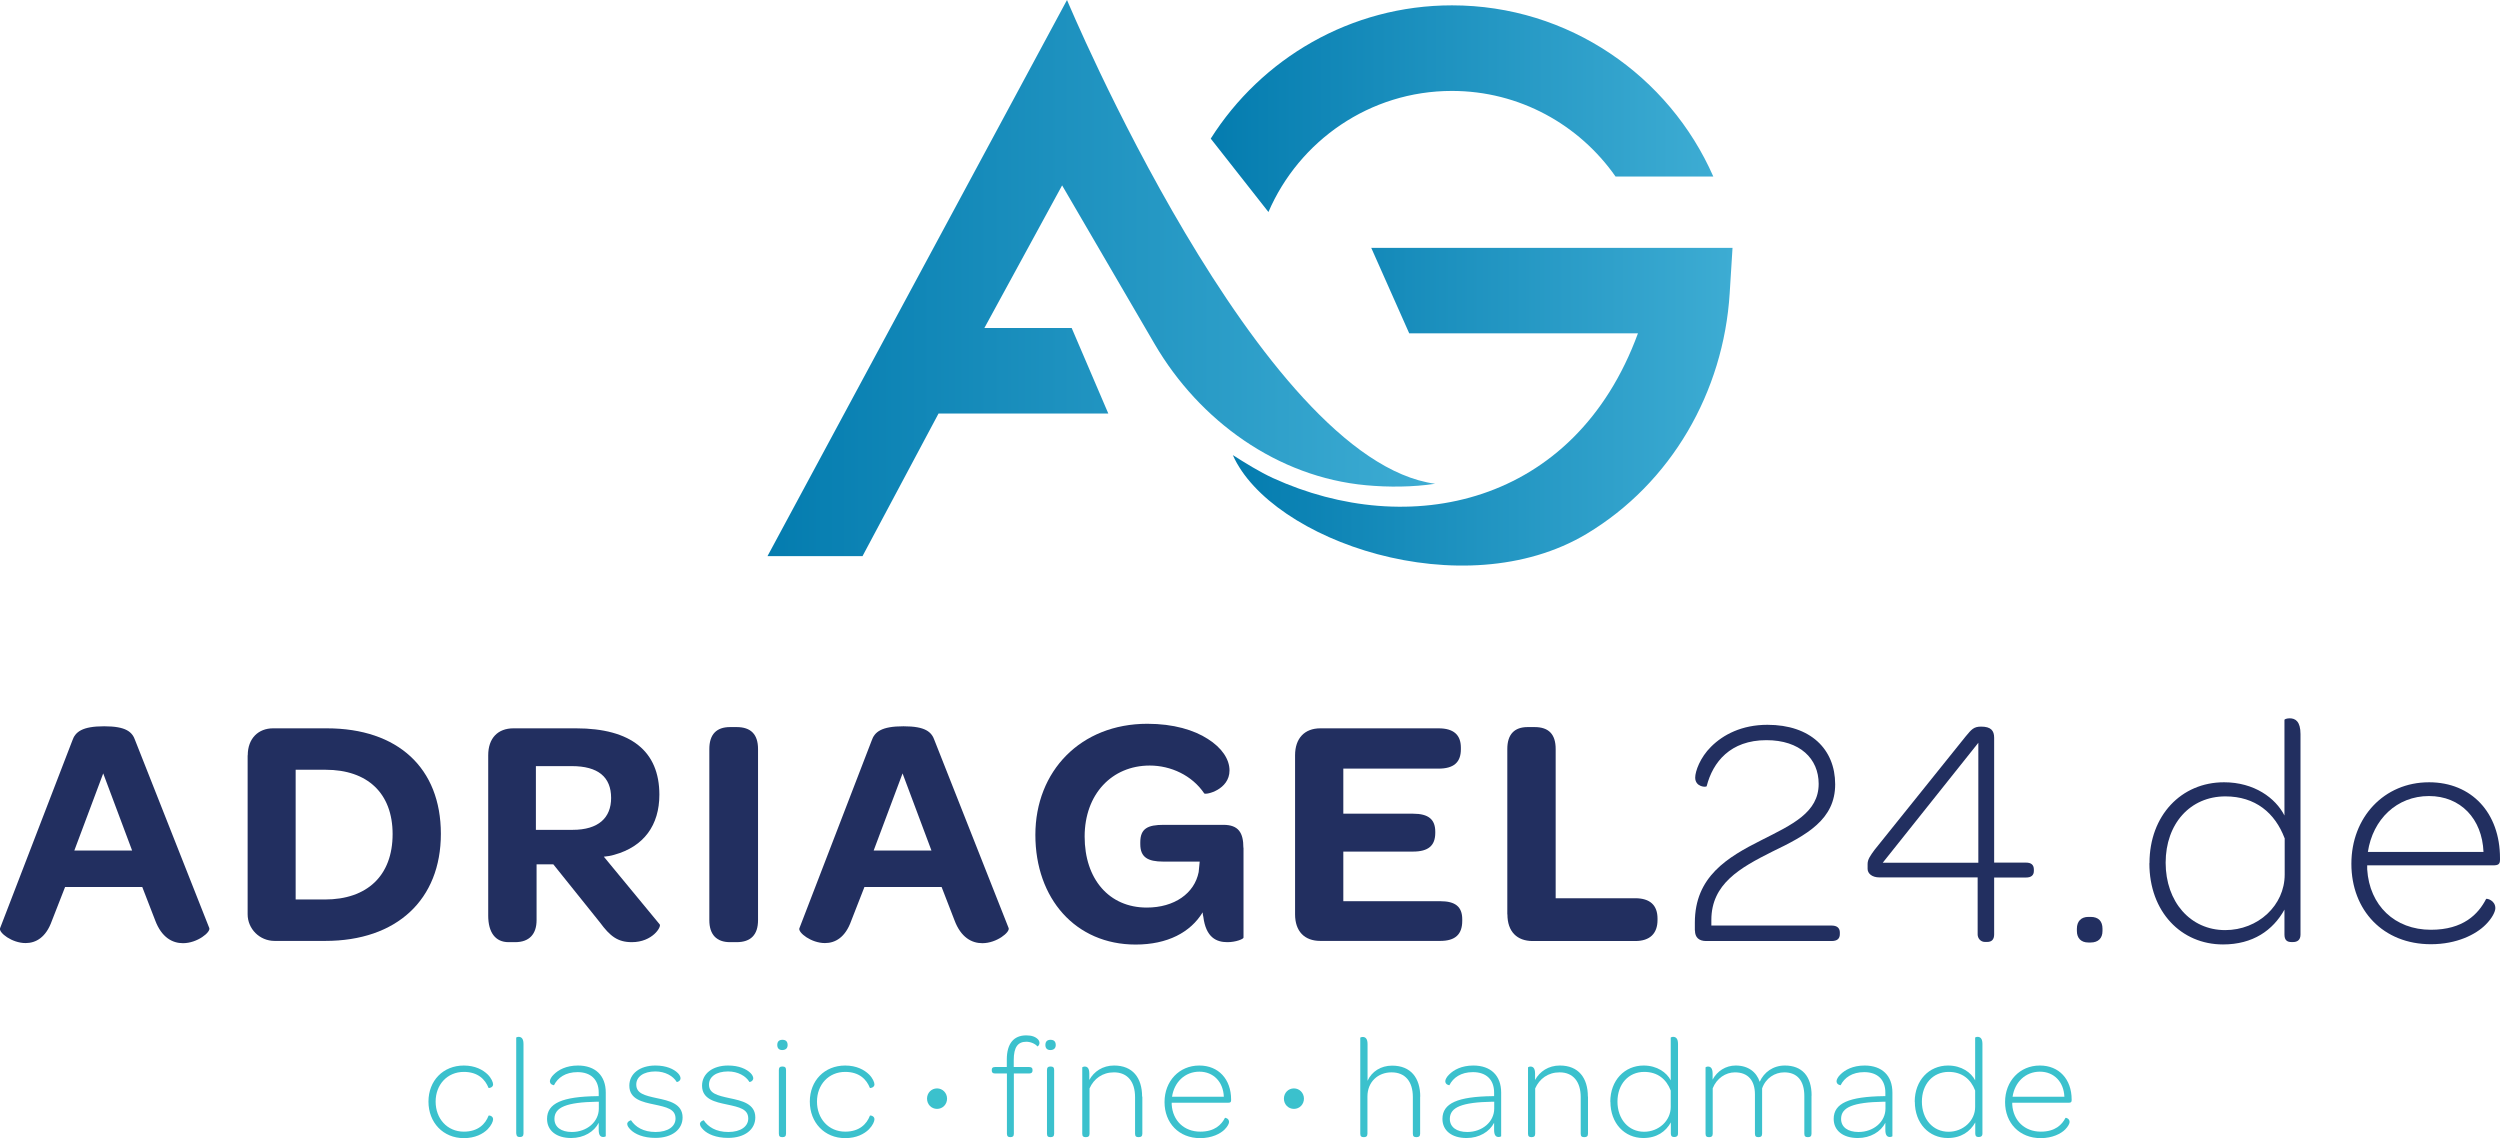 <?xml version="1.0" encoding="UTF-8"?><svg id="Ebene_1" xmlns="http://www.w3.org/2000/svg" xmlns:xlink="http://www.w3.org/1999/xlink" viewBox="0 0 219.68 100"><defs><style>.cls-1{fill:url(#Unbenannter_Verlauf_104-2);}.cls-2{fill:url(#Unbenannter_Verlauf_104-3);}.cls-3{fill:#222f60;}.cls-4{fill:#3bc1cd;}.cls-5{fill:url(#Unbenannter_Verlauf_104);}</style><linearGradient id="Unbenannter_Verlauf_104" x1="67.44" y1="24.44" x2="126.12" y2="24.44" gradientUnits="userSpaceOnUse"><stop offset="0" stop-color="#047caf"/><stop offset="1" stop-color="#3dacd3"/></linearGradient><linearGradient id="Unbenannter_Verlauf_104-2" x1="108.32" y1="35.73" x2="152.24" y2="35.73" xlink:href="#Unbenannter_Verlauf_104"/><linearGradient id="Unbenannter_Verlauf_104-3" x1="106.4" y1="9.55" x2="150.56" y2="9.55" xlink:href="#Unbenannter_Verlauf_104"/></defs><path class="cls-3" d="m0,81.58l6.35-16.49c.26-.78.87-1.27,2.8-1.27s2.48.49,2.74,1.27l6.5,16.46c.14.35-1.04,1.33-2.31,1.33-.92,0-1.88-.49-2.45-2.02l-1.13-2.92h-6.78l-1.16,2.97c-.52,1.47-1.41,1.96-2.31,1.96-1.21,0-2.37-.92-2.25-1.3Zm11.61-6.84l-2.54-6.78-2.54,6.78h5.08Z"/><path class="cls-3" d="m21.77,66.37c0-1.5.95-2.37,2.22-2.37h4.73c6.24,0,10.02,3.49,10.02,9.27s-3.87,9.41-10.16,9.41h-4.45c-1.33,0-2.37-1.07-2.37-2.34v-13.97Zm12.73,6.93c0-3.61-2.22-5.66-5.89-5.66h-2.63v11.4h2.57c3.7,0,5.95-2.08,5.95-5.75Z"/><path class="cls-3" d="m42.9,80.46v-14.09c0-1.5.84-2.37,2.22-2.37h5.49c4.85,0,7.33,2.02,7.33,5.83,0,2.68-1.36,4.56-3.96,5.28-.29.09-.61.14-.92.17l4.91,5.95c.17.2-.63,1.56-2.45,1.56-1.24,0-1.91-.52-2.8-1.73l-4.1-5.11h-1.47v4.91c0,1.21-.63,1.93-1.88,1.93h-.58c-1.15,0-1.79-.84-1.79-2.34Zm7.42-7.54c2.28,0,3.38-1.07,3.38-2.8,0-1.85-1.15-2.8-3.46-2.8h-3.15v5.6h3.23Z"/><path class="cls-3" d="m62.33,65.82c0-1.3.64-1.93,1.82-1.93h.58c1.24,0,1.88.63,1.88,1.93v15.04c0,1.27-.63,1.93-1.88,1.93h-.58c-1.18,0-1.82-.66-1.82-1.93v-15.04Z"/><path class="cls-3" d="m70.24,81.58l6.35-16.49c.26-.78.87-1.27,2.8-1.27s2.48.49,2.74,1.27l6.5,16.46c.14.35-1.04,1.33-2.31,1.33-.92,0-1.88-.49-2.45-2.02l-1.13-2.92h-6.78l-1.16,2.97c-.52,1.47-1.41,1.96-2.31,1.96-1.21,0-2.37-.92-2.25-1.3Zm11.61-6.84l-2.54-6.78-2.54,6.78h5.08Z"/><path class="cls-3" d="m109.27,74.48v7.91c0,.12-.66.4-1.42.4-.95,0-1.88-.4-2.11-2.22-.03-.12-.06-.26-.06-.4-1.07,1.76-3.09,2.83-5.89,2.83-5.28,0-8.81-4.04-8.81-9.64s3.98-9.76,9.84-9.76c2.31,0,4.1.55,5.31,1.33,1.24.78,1.91,1.79,1.91,2.77,0,1.7-2.08,2.17-2.22,2.02-1.07-1.59-2.94-2.45-4.79-2.45-3.32,0-5.72,2.51-5.72,6.24s2.14,6.24,5.46,6.24c2.42,0,4.19-1.24,4.56-3.12l.09-.92h-3.2c-1.36,0-2.02-.38-2.02-1.53v-.17c0-1.21.66-1.53,2.05-1.53h5.25c1.33,0,1.76.69,1.76,2.02Z"/><path class="cls-3" d="m113.8,80.34v-13.97c0-1.5.84-2.37,2.22-2.37h10.39c1.33,0,1.96.58,1.96,1.7v.14c0,1.16-.64,1.7-1.96,1.7h-8.37v3.96h6.12c1.39,0,1.96.52,1.96,1.59v.09c0,1.13-.61,1.65-1.96,1.65h-6.12v4.36h8.52c1.33,0,1.93.49,1.93,1.59v.14c0,1.18-.61,1.76-1.93,1.76h-10.54c-1.39,0-2.22-.84-2.22-2.34Z"/><path class="cls-3" d="m132.45,80.34v-14.52c0-1.3.63-1.93,1.79-1.93h.61c1.24,0,1.85.63,1.85,1.93v13.11h6.99c1.3,0,1.96.61,1.96,1.79v.12c0,1.18-.66,1.85-1.96,1.85h-9.01c-1.39,0-2.22-.84-2.22-2.34Z"/><path class="cls-3" d="m148.93,81.76v-.69c0-4.04,2.86-5.74,5.86-7.25,2.69-1.36,5.02-2.42,5.02-4.94,0-2.22-1.65-3.84-4.59-3.84-3.18,0-4.71,1.93-5.25,4.04-.03.12-1.01.09-1.01-.75,0-.55.43-1.76,1.39-2.71,1.07-1.07,2.71-1.93,4.96-1.93,3.78,0,5.95,2.14,5.95,5.23s-2.48,4.45-5.54,5.92c-2.83,1.42-5.34,2.83-5.34,6v.49h10.57c.49,0,.72.23.72.61v.14c0,.4-.23.61-.72.61h-11.03c-.63,0-.98-.32-.98-.92Z"/><path class="cls-3" d="m173.78,82.1v-5h-8.63c-.66,0-1.04-.35-1.04-.75v-.43c0-.4.23-.72.61-1.24l8-9.96c.52-.63.72-.87,1.36-.87.87,0,1.15.35,1.15.98v10.97h2.8c.46,0,.69.2.69.61v.12c0,.38-.23.58-.69.58h-2.8v5c0,.43-.2.66-.61.66h-.2c-.38,0-.64-.32-.64-.66Zm.06-6.29v-10.54l-8.4,10.54h8.4Z"/><path class="cls-3" d="m182.5,81.61c0-.66.38-1.04,1.01-1.04h.2c.69,0,1.04.38,1.04,1.04v.2c0,.64-.38,1.01-1.04,1.01h-.2c-.64,0-1.01-.38-1.01-1.01v-.2Z"/><path class="cls-3" d="m188.88,75.84c0-4.19,2.8-7.1,6.55-7.1,2.66,0,4.53,1.39,5.31,2.92v-8.4c0-.06.2-.14.46-.14.49,0,.95.26.95,1.39v17.61c0,.49-.29.66-.66.66h-.14c-.38,0-.61-.17-.61-.66v-2.19c-1.01,1.82-2.77,3.06-5.4,3.06-3.67,0-6.47-2.86-6.47-7.13Zm11.87-2.19c-.84-2.22-2.57-3.67-5.2-3.67-3.09,0-5.25,2.4-5.25,5.83s2.17,5.92,5.23,5.92c2.89,0,5.23-2.17,5.23-4.88v-3.2Z"/><path class="cls-3" d="m213.44,68.74c3.75,0,6.24,2.69,6.24,6.67v.14c0,.4-.17.49-.61.49h-11.06v.35c.2,3.18,2.42,5.31,5.6,5.31,2.83,0,4.16-1.36,4.85-2.71.09-.06.81.14.81.81,0,.29-.26.87-.87,1.47-.84.84-2.51,1.7-4.79,1.7-4.19,0-6.99-2.97-6.99-7.07s2.89-7.16,6.81-7.16Zm0,1.21c-2.83,0-4.94,2.05-5.37,4.91h10.16c-.12-2.92-2.02-4.91-4.79-4.91Z"/><path class="cls-4" d="m40.75,93.63c1.01,0,1.69.38,2.11.79.32.32.47.69.47.87,0,.28-.38.34-.4.31-.29-.74-.92-1.41-2.17-1.41-1.46,0-2.48,1.12-2.48,2.61s1.01,2.64,2.48,2.64c1.25,0,1.89-.67,2.17-1.4.03-.05.4.01.4.31,0,.18-.14.53-.48.88-.41.41-1.1.78-2.09.78-1.82,0-3.11-1.37-3.11-3.21s1.29-3.17,3.11-3.17Z"/><path class="cls-4" d="m45.36,99.61v-8.44s.09-.06.21-.06c.22,0,.43.12.43.62v7.88c0,.22-.12.3-.28.3h-.08c-.16,0-.27-.08-.27-.3Z"/><path class="cls-4" d="m52.48,96.32h.13v-.31c0-1.15-.7-1.8-1.86-1.8-1.06,0-1.74.49-2.07,1.15-.03,0-.36-.04-.36-.36,0-.13.13-.39.35-.59.39-.39,1.07-.78,2.12-.78,1.53,0,2.44.89,2.44,2.37v3.85s-.1.06-.22.06c-.22,0-.4-.12-.4-.62v-.63c-.4.79-1.31,1.34-2.42,1.34-1.31,0-2.12-.66-2.12-1.68,0-1.38,1.34-1.96,4.41-2Zm.13.49h-.17c-2.65.05-3.72.48-3.72,1.51,0,.72.59,1.15,1.53,1.15,1.32,0,2.37-.89,2.37-2.06v-.61Z"/><path class="cls-4" d="m55.11,98.79c0-.26.31-.35.34-.35.38.58,1.07,1.03,2.16,1.03s1.75-.49,1.75-1.18c0-.83-.76-1-1.89-1.24-1-.21-2.17-.45-2.17-1.65,0-1.05.92-1.77,2.29-1.77.96,0,1.62.31,1.98.67.14.14.23.32.23.45,0,.25-.31.36-.34.32-.31-.52-1.01-.92-1.87-.92-1.06,0-1.68.48-1.68,1.15,0,.78.71.96,1.82,1.2,1.05.22,2.25.48,2.25,1.69,0,1.06-.92,1.8-2.39,1.8-1.07,0-1.8-.34-2.17-.71-.22-.22-.3-.37-.3-.5Z"/><path class="cls-4" d="m61.5,98.79c0-.26.31-.35.34-.35.38.58,1.07,1.03,2.16,1.03s1.75-.49,1.75-1.18c0-.83-.76-1-1.89-1.24-1-.21-2.17-.45-2.17-1.65,0-1.05.92-1.77,2.29-1.77.96,0,1.62.31,1.98.67.14.14.23.32.23.45,0,.25-.31.36-.34.32-.31-.52-1.01-.92-1.87-.92-1.06,0-1.68.48-1.68,1.15,0,.78.71.96,1.82,1.2,1.05.22,2.25.48,2.25,1.69,0,1.06-.92,1.8-2.39,1.8-1.07,0-1.8-.34-2.17-.71-.22-.22-.3-.37-.3-.5Z"/><path class="cls-4" d="m68.76,91.37c.3,0,.45.16.45.46,0,.28-.17.44-.48.44-.27,0-.43-.16-.43-.44,0-.31.16-.46.45-.46Zm-.32,2.65c0-.23.12-.3.27-.3h.08c.17,0,.28.07.28.3v5.6c0,.23-.12.3-.28.3h-.08c-.16,0-.27-.06-.27-.3v-5.6Z"/><path class="cls-4" d="m74.26,93.63c1.01,0,1.69.38,2.11.79.32.32.47.69.47.87,0,.28-.38.34-.4.31-.29-.74-.92-1.41-2.17-1.41-1.46,0-2.48,1.12-2.48,2.61s1.01,2.64,2.48,2.64c1.25,0,1.89-.67,2.17-1.4.03-.05.4.01.4.31,0,.18-.14.53-.48.88-.41.41-1.1.78-2.09.78-1.82,0-3.11-1.37-3.11-3.21s1.29-3.17,3.11-3.17Z"/><path class="cls-4" d="m82.34,95.64c.49,0,.88.4.88.9s-.38.9-.88.9-.88-.4-.88-.9.38-.9.88-.9Z"/><path class="cls-4" d="m88.47,94.33h-1.02c-.23,0-.3-.1-.3-.26v-.06c0-.16.07-.25.3-.25h1.02v-.66c0-1.4.61-2.12,1.71-2.12.49,0,.81.13,1.02.34.09.09.14.21.14.32,0,.21-.16.32-.18.31-.19-.23-.59-.41-.98-.41-.74,0-1.1.48-1.1,1.6v.62h1.34c.23,0,.31.09.31.25v.06c0,.16-.08.26-.31.26h-1.33v5.29c0,.22-.1.3-.28.3h-.06c-.17,0-.27-.08-.27-.3v-5.29Zm3.85-2.96c.3,0,.45.16.45.46,0,.28-.17.44-.48.44-.27,0-.43-.16-.43-.44,0-.31.16-.46.45-.46Zm-.32,2.65c0-.23.12-.3.27-.3h.08c.17,0,.28.07.28.3v5.6c0,.23-.12.3-.28.3h-.08c-.16,0-.27-.06-.27-.3v-5.6Z"/><path class="cls-4" d="m100.38,96.36v3.26c0,.23-.12.3-.29.3h-.08c-.16,0-.27-.06-.27-.3v-3.22c0-1.34-.66-2.17-1.85-2.17-1.02,0-1.77.56-2.15,1.41v3.98c0,.23-.12.3-.29.3h-.08c-.16,0-.27-.06-.27-.3v-5.83s.09-.07.21-.07c.22,0,.41.12.41.62v.56c.41-.75,1.18-1.27,2.18-1.27,1.63,0,2.46,1.08,2.46,2.73Z"/><path class="cls-4" d="m105.39,93.63c1.68,0,2.79,1.2,2.79,2.99v.06c0,.18-.08.22-.27.22h-4.95v.16c.09,1.42,1.09,2.38,2.51,2.38,1.27,0,1.86-.61,2.17-1.21.04-.03.36.06.36.36,0,.13-.12.39-.39.66-.37.37-1.12.76-2.15.76-1.87,0-3.13-1.33-3.13-3.17s1.29-3.21,3.05-3.21Zm0,.54c-1.27,0-2.21.92-2.4,2.2h4.55c-.05-1.3-.91-2.2-2.15-2.2Z"/><path class="cls-4" d="m113.7,95.64c.49,0,.88.4.88.9s-.38.9-.88.9-.88-.4-.88-.9.38-.9.88-.9Z"/><path class="cls-4" d="m124.79,96.36v3.26c0,.23-.12.3-.29.3h-.08c-.16,0-.27-.06-.27-.3v-3.22c0-1.36-.67-2.17-1.87-2.17s-2.12.84-2.12,2.12v3.27c0,.23-.12.3-.28.3h-.08c-.16,0-.27-.06-.27-.3v-8.44s.09-.06.21-.06c.22,0,.43.12.43.62v3.23c.37-.81,1.16-1.33,2.16-1.33,1.64,0,2.47,1.08,2.47,2.73Z"/><path class="cls-4" d="m131.16,96.32h.13v-.31c0-1.15-.7-1.8-1.86-1.8-1.06,0-1.74.49-2.07,1.15-.03,0-.36-.04-.36-.36,0-.13.13-.39.35-.59.39-.39,1.07-.78,2.12-.78,1.53,0,2.44.89,2.44,2.37v3.85s-.1.06-.22.06c-.22,0-.4-.12-.4-.62v-.63c-.4.79-1.31,1.34-2.42,1.34-1.31,0-2.12-.66-2.12-1.68,0-1.38,1.34-1.96,4.41-2Zm.13.49h-.17c-2.65.05-3.72.48-3.72,1.51,0,.72.59,1.15,1.53,1.15,1.32,0,2.37-.89,2.37-2.06v-.61Z"/><path class="cls-4" d="m139.54,96.36v3.26c0,.23-.12.3-.29.3h-.08c-.16,0-.27-.06-.27-.3v-3.22c0-1.34-.66-2.17-1.85-2.17-1.02,0-1.77.56-2.15,1.41v3.98c0,.23-.12.3-.28.3h-.08c-.16,0-.27-.06-.27-.3v-5.83s.09-.07.21-.07c.22,0,.41.12.41.62v.56c.41-.75,1.18-1.27,2.18-1.27,1.63,0,2.46,1.08,2.46,2.73Z"/><path class="cls-4" d="m141.5,96.81c0-1.87,1.25-3.18,2.93-3.18,1.19,0,2.03.62,2.38,1.3v-3.76s.09-.06.21-.06c.22,0,.43.12.43.62v7.88c0,.22-.13.3-.3.3h-.06c-.17,0-.27-.08-.27-.3v-.98c-.45.81-1.24,1.37-2.42,1.37-1.64,0-2.89-1.28-2.89-3.19Zm5.31-.98c-.38-1-1.15-1.64-2.33-1.64-1.38,0-2.35,1.07-2.35,2.61s.97,2.65,2.34,2.65c1.29,0,2.34-.97,2.34-2.18v-1.43Z"/><path class="cls-4" d="m159.18,96.27v3.35c0,.23-.12.3-.27.3h-.08c-.17,0-.28-.06-.28-.3v-3.31c0-1.34-.62-2.08-1.76-2.08-.83,0-1.63.5-1.95,1.41v3.98c0,.23-.12.3-.28.3h-.08c-.16,0-.27-.06-.27-.3v-3.45c0-1.21-.59-1.94-1.76-1.94-.81,0-1.6.52-1.95,1.4v3.99c0,.23-.12.3-.28.3h-.08c-.16,0-.27-.06-.27-.3v-5.83s.09-.07.21-.07c.22,0,.41.12.41.62v.53c.4-.75,1.15-1.24,2.03-1.24,1.09,0,1.82.56,2.11,1.43.38-.85,1.18-1.43,2.21-1.43,1.51,0,2.35.94,2.35,2.64Z"/><path class="cls-4" d="m165.54,96.32h.13v-.31c0-1.15-.7-1.8-1.86-1.8-1.06,0-1.74.49-2.07,1.15-.03,0-.36-.04-.36-.36,0-.13.13-.39.35-.59.39-.39,1.07-.78,2.12-.78,1.53,0,2.44.89,2.44,2.37v3.85s-.1.06-.22.06c-.22,0-.4-.12-.4-.62v-.63c-.4.79-1.31,1.34-2.42,1.34-1.31,0-2.12-.66-2.12-1.68,0-1.38,1.34-1.96,4.41-2Zm.13.49h-.17c-2.65.05-3.72.48-3.72,1.51,0,.72.59,1.15,1.53,1.15,1.32,0,2.37-.89,2.37-2.06v-.61Z"/><path class="cls-4" d="m168.25,96.81c0-1.87,1.25-3.18,2.93-3.18,1.19,0,2.03.62,2.38,1.3v-3.76s.09-.06.21-.06c.22,0,.43.12.43.62v7.88c0,.22-.13.3-.3.3h-.06c-.17,0-.27-.08-.27-.3v-.98c-.45.81-1.24,1.37-2.42,1.37-1.64,0-2.89-1.28-2.89-3.19Zm5.31-.98c-.38-1-1.15-1.64-2.33-1.64-1.38,0-2.35,1.07-2.35,2.61s.97,2.65,2.34,2.65c1.29,0,2.34-.97,2.34-2.18v-1.43Z"/><path class="cls-4" d="m179.25,93.63c1.68,0,2.79,1.2,2.79,2.99v.06c0,.18-.08.22-.27.22h-4.95v.16c.09,1.42,1.09,2.38,2.51,2.38,1.27,0,1.86-.61,2.17-1.21.04-.03.36.06.36.36,0,.13-.12.39-.39.66-.37.37-1.12.76-2.15.76-1.87,0-3.13-1.33-3.13-3.17s1.29-3.21,3.05-3.21Zm0,.54c-1.27,0-2.21.92-2.4,2.2h4.55c-.05-1.3-.91-2.2-2.15-2.2Z"/><path class="cls-5" d="m67.44,48.87h8.35l6.68-12.53h14.92l-3.22-7.52h-7.67l6.83-12.53,8.13,13.94c3.94,6.75,10.8,11.7,18.59,12.41,1.94.18,4.1.17,6.06-.13C110.66,40.42,93.76,0,93.76,0l-26.32,48.87Z"/><path class="cls-1" d="m120.49,21.77l3.34,7.52h20.1c-5.57,15.21-20.21,18.14-32.07,12.72-1.19-.55-2.41-1.31-3.53-2.02,3.34,7.52,20.24,13.41,31.09,6.92,7.44-4.46,12.03-12.48,12.57-21.13l.25-4h-31.75Z"/><path class="cls-2" d="m127.59.47c-8.91,0-16.75,4.68-21.2,11.71l5.07,6.45c2.69-6.25,8.9-10.64,16.12-10.64,5.95,0,11.2,2.98,14.38,7.52h8.59c-3.88-8.84-12.71-15.04-22.96-15.04Z"/></svg>
